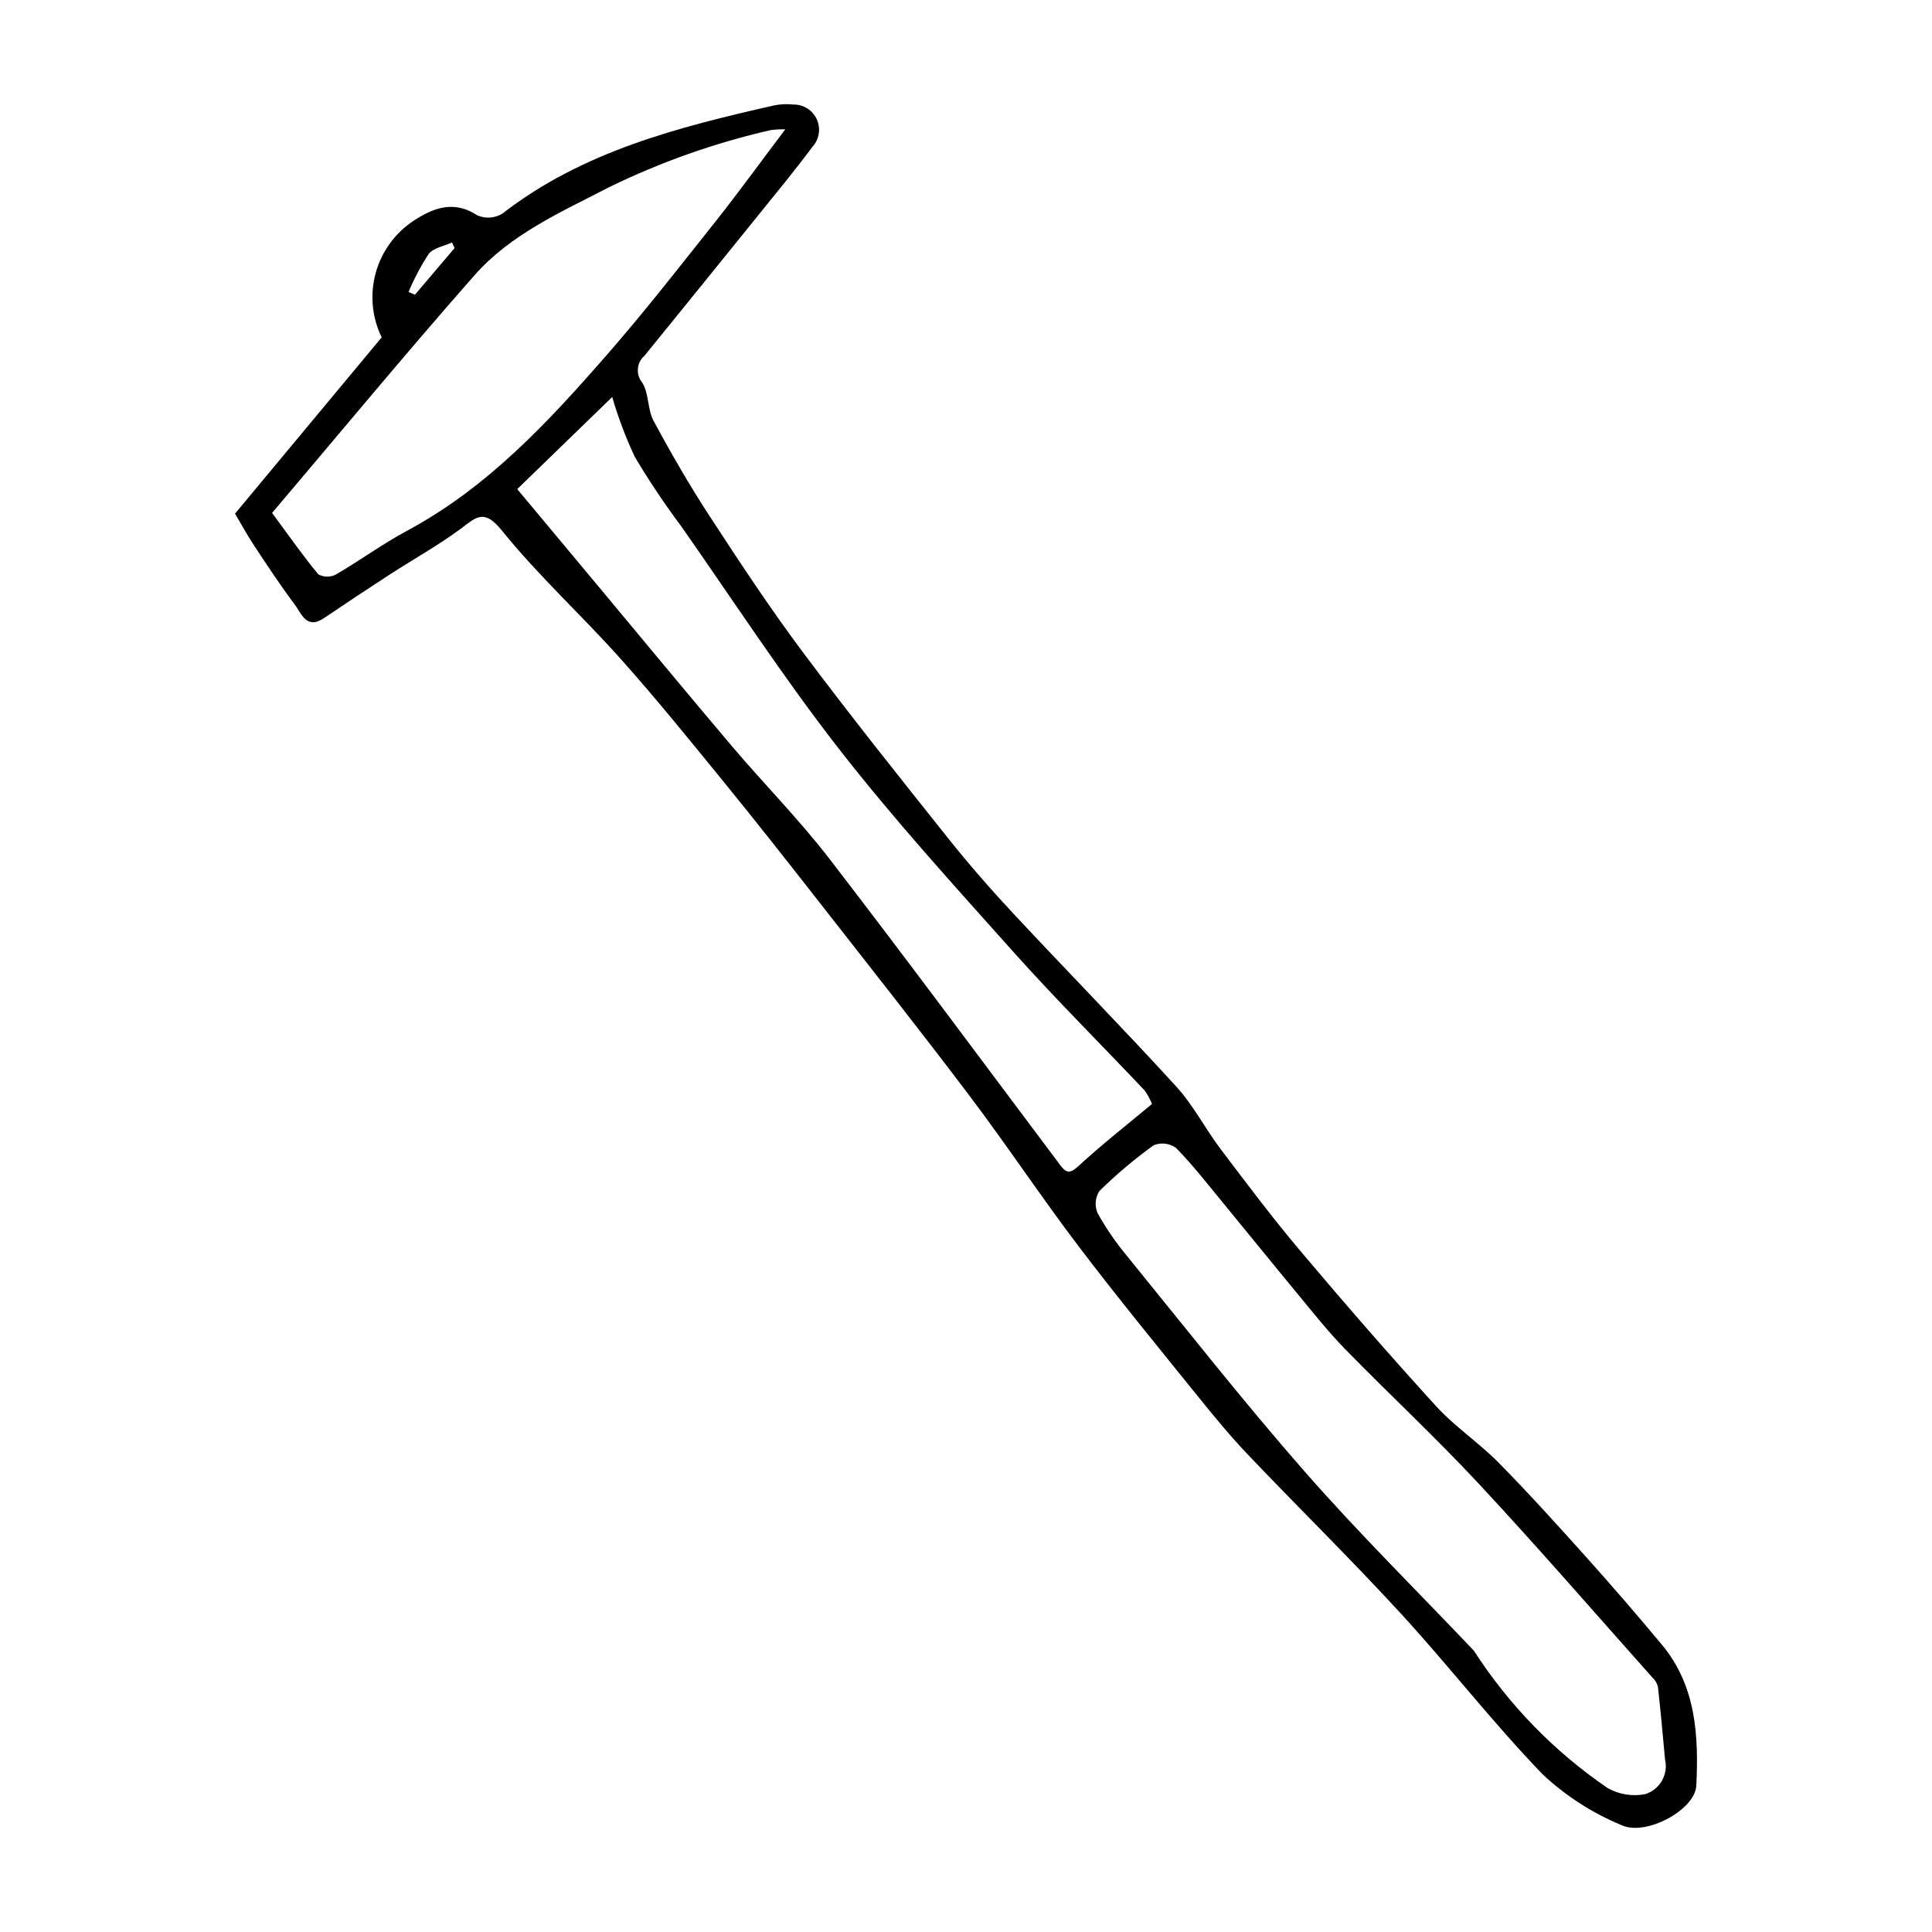 <?xml version="1.0" encoding="UTF-8"?>
<!-- The Best Svg Icon site in the world: iconSvg.co, Visit us! https://iconsvg.co -->
<svg fill="#000000" width="800px" height="800px" version="1.1" viewBox="144 144 512 512" xmlns="http://www.w3.org/2000/svg">
 <path d="m206.28 280.12c13.301-15.984 26.121-31.395 38.867-46.715v-0.004c-2.574-5.285-3.141-11.324-1.598-17 1.543-5.672 5.09-10.594 9.984-13.848 5.367-3.508 10.75-5.574 17.031-1.453v-0.004c2.144 0.914 4.602 0.73 6.586-0.496 21.254-16.484 46.473-22.867 71.941-28.656 1.691-0.352 3.43-0.434 5.148-0.242 2.672-0.055 5.121 1.492 6.227 3.93 1.102 2.438 0.648 5.297-1.156 7.269-4.449 5.996-9.211 11.766-13.902 17.574-10.188 12.621-20.391 25.223-30.617 37.809-2.078 1.797-2.356 4.922-0.629 7.059 1.852 2.84 1.395 7.117 3.039 10.18 4.613 8.57 9.492 17.027 14.809 25.18 7.938 12.172 15.941 24.336 24.633 35.969 12.48 16.703 25.5 33.008 38.496 49.32 5.492 6.894 11.305 13.562 17.316 20.012 14.34 15.379 29.066 30.398 43.246 45.918 4.551 4.981 7.703 11.207 11.805 16.629 6.898 9.125 13.777 18.289 21.152 27.023 11.734 13.902 23.676 27.648 35.938 41.09 4.992 5.473 11.352 9.68 16.566 14.973 8.02 8.141 15.691 16.637 23.324 25.152 6.777 7.559 13.418 15.242 19.914 23.051 9.113 10.922 9.785 24.176 9.137 37.402-0.312 6.348-13.32 13.445-19.793 10.453l0.004-0.004c-7.723-3.188-14.805-7.742-20.906-13.449-13.152-13.613-24.789-28.68-37.605-42.641-13.16-14.332-27.07-27.977-40.492-42.07-4.621-4.852-8.906-10.047-13.117-15.27-10.695-13.262-21.512-26.441-31.809-40.008-9.918-13.07-19.004-26.77-28.891-39.863-13.039-17.27-26.469-34.246-39.801-51.293-8.371-10.703-16.77-21.391-25.355-31.922-8.945-10.977-17.859-22-27.285-32.559-10.293-11.535-21.809-22.035-31.496-34.031-4.785-5.926-6.828-3.469-10.969-0.41-5.988 4.426-12.547 8.07-18.812 12.129-5.805 3.766-11.574 7.59-17.305 11.473-4.719 3.207-6.023-1.219-7.848-3.648-3.731-4.957-7.148-10.152-10.574-15.328-1.879-2.832-3.504-5.824-5.203-8.68zm328.3 301.31c9.262 14.383 21.312 26.762 35.441 36.41 3.023 1.719 6.562 2.293 9.977 1.625 3.879-1.207 6.172-5.199 5.258-9.156-0.59-6.445-1.176-12.891-1.891-19.324l-0.004 0.004c-0.246-0.934-0.754-1.773-1.461-2.43-15.285-17.148-30.336-34.516-45.984-51.328-11.43-12.277-23.746-23.727-35.477-35.734-4.398-4.504-8.32-9.48-12.344-14.336-6.91-8.344-13.707-16.781-20.594-25.145-3.863-4.691-7.609-9.516-11.867-13.824h0.004c-1.719-1.227-3.941-1.488-5.894-0.691-5.109 3.676-9.926 7.738-14.41 12.152-1.105 1.754-1.277 3.941-0.457 5.844 2.238 4.016 4.844 7.816 7.785 11.348 15.57 19.121 30.801 38.547 47.047 57.082 14.348 16.371 29.867 31.711 44.871 47.504zm-228.34-332.22c-8.906 8.637-17.293 16.777-25.168 24.41 6.941 8.32 14.047 16.836 21.156 25.352 11.906 14.27 23.73 28.605 35.746 42.777 8.523 10.055 17.848 19.469 25.875 29.895 20.664 26.832 40.809 54.062 61.141 81.148 1.645 2.191 2.629 2.246 4.875 0.172 6.199-5.723 12.875-10.934 19.426-16.398l0.004 0.004c-0.512-1.285-1.18-2.504-1.992-3.625-11.547-12.223-23.484-24.094-34.688-36.621-15.773-17.645-31.746-35.195-46.277-53.848-14.777-18.973-27.934-39.211-41.75-58.93h0.004c-4.465-5.961-8.609-12.16-12.414-18.566-2.375-5.102-4.359-10.371-5.938-15.77zm-90.137 30.723c4.648 6.285 8.25 11.438 12.242 16.266 1.418 0.785 3.125 0.824 4.578 0.105 6.418-3.731 12.449-8.156 18.98-11.664 21.348-11.461 37.445-28.852 53.039-46.727 9.891-11.336 19.164-23.223 28.523-35.016 6.191-7.801 12.039-15.875 18.641-24.621-1.297-0.031-2.594 0.035-3.879 0.203-14.734 3.375-29.035 8.422-42.625 15.039-12.754 6.613-26.203 12.469-35.859 23.434-18.273 20.754-35.902 42.082-53.641 62.98zm48.367-70.195-0.695-1.477c-2.117 0.984-4.945 1.426-6.195 3.066-2.066 3.184-3.844 6.547-5.312 10.047l1.699 0.73c3.5-4.121 7-8.246 10.504-12.367z"/>
</svg>